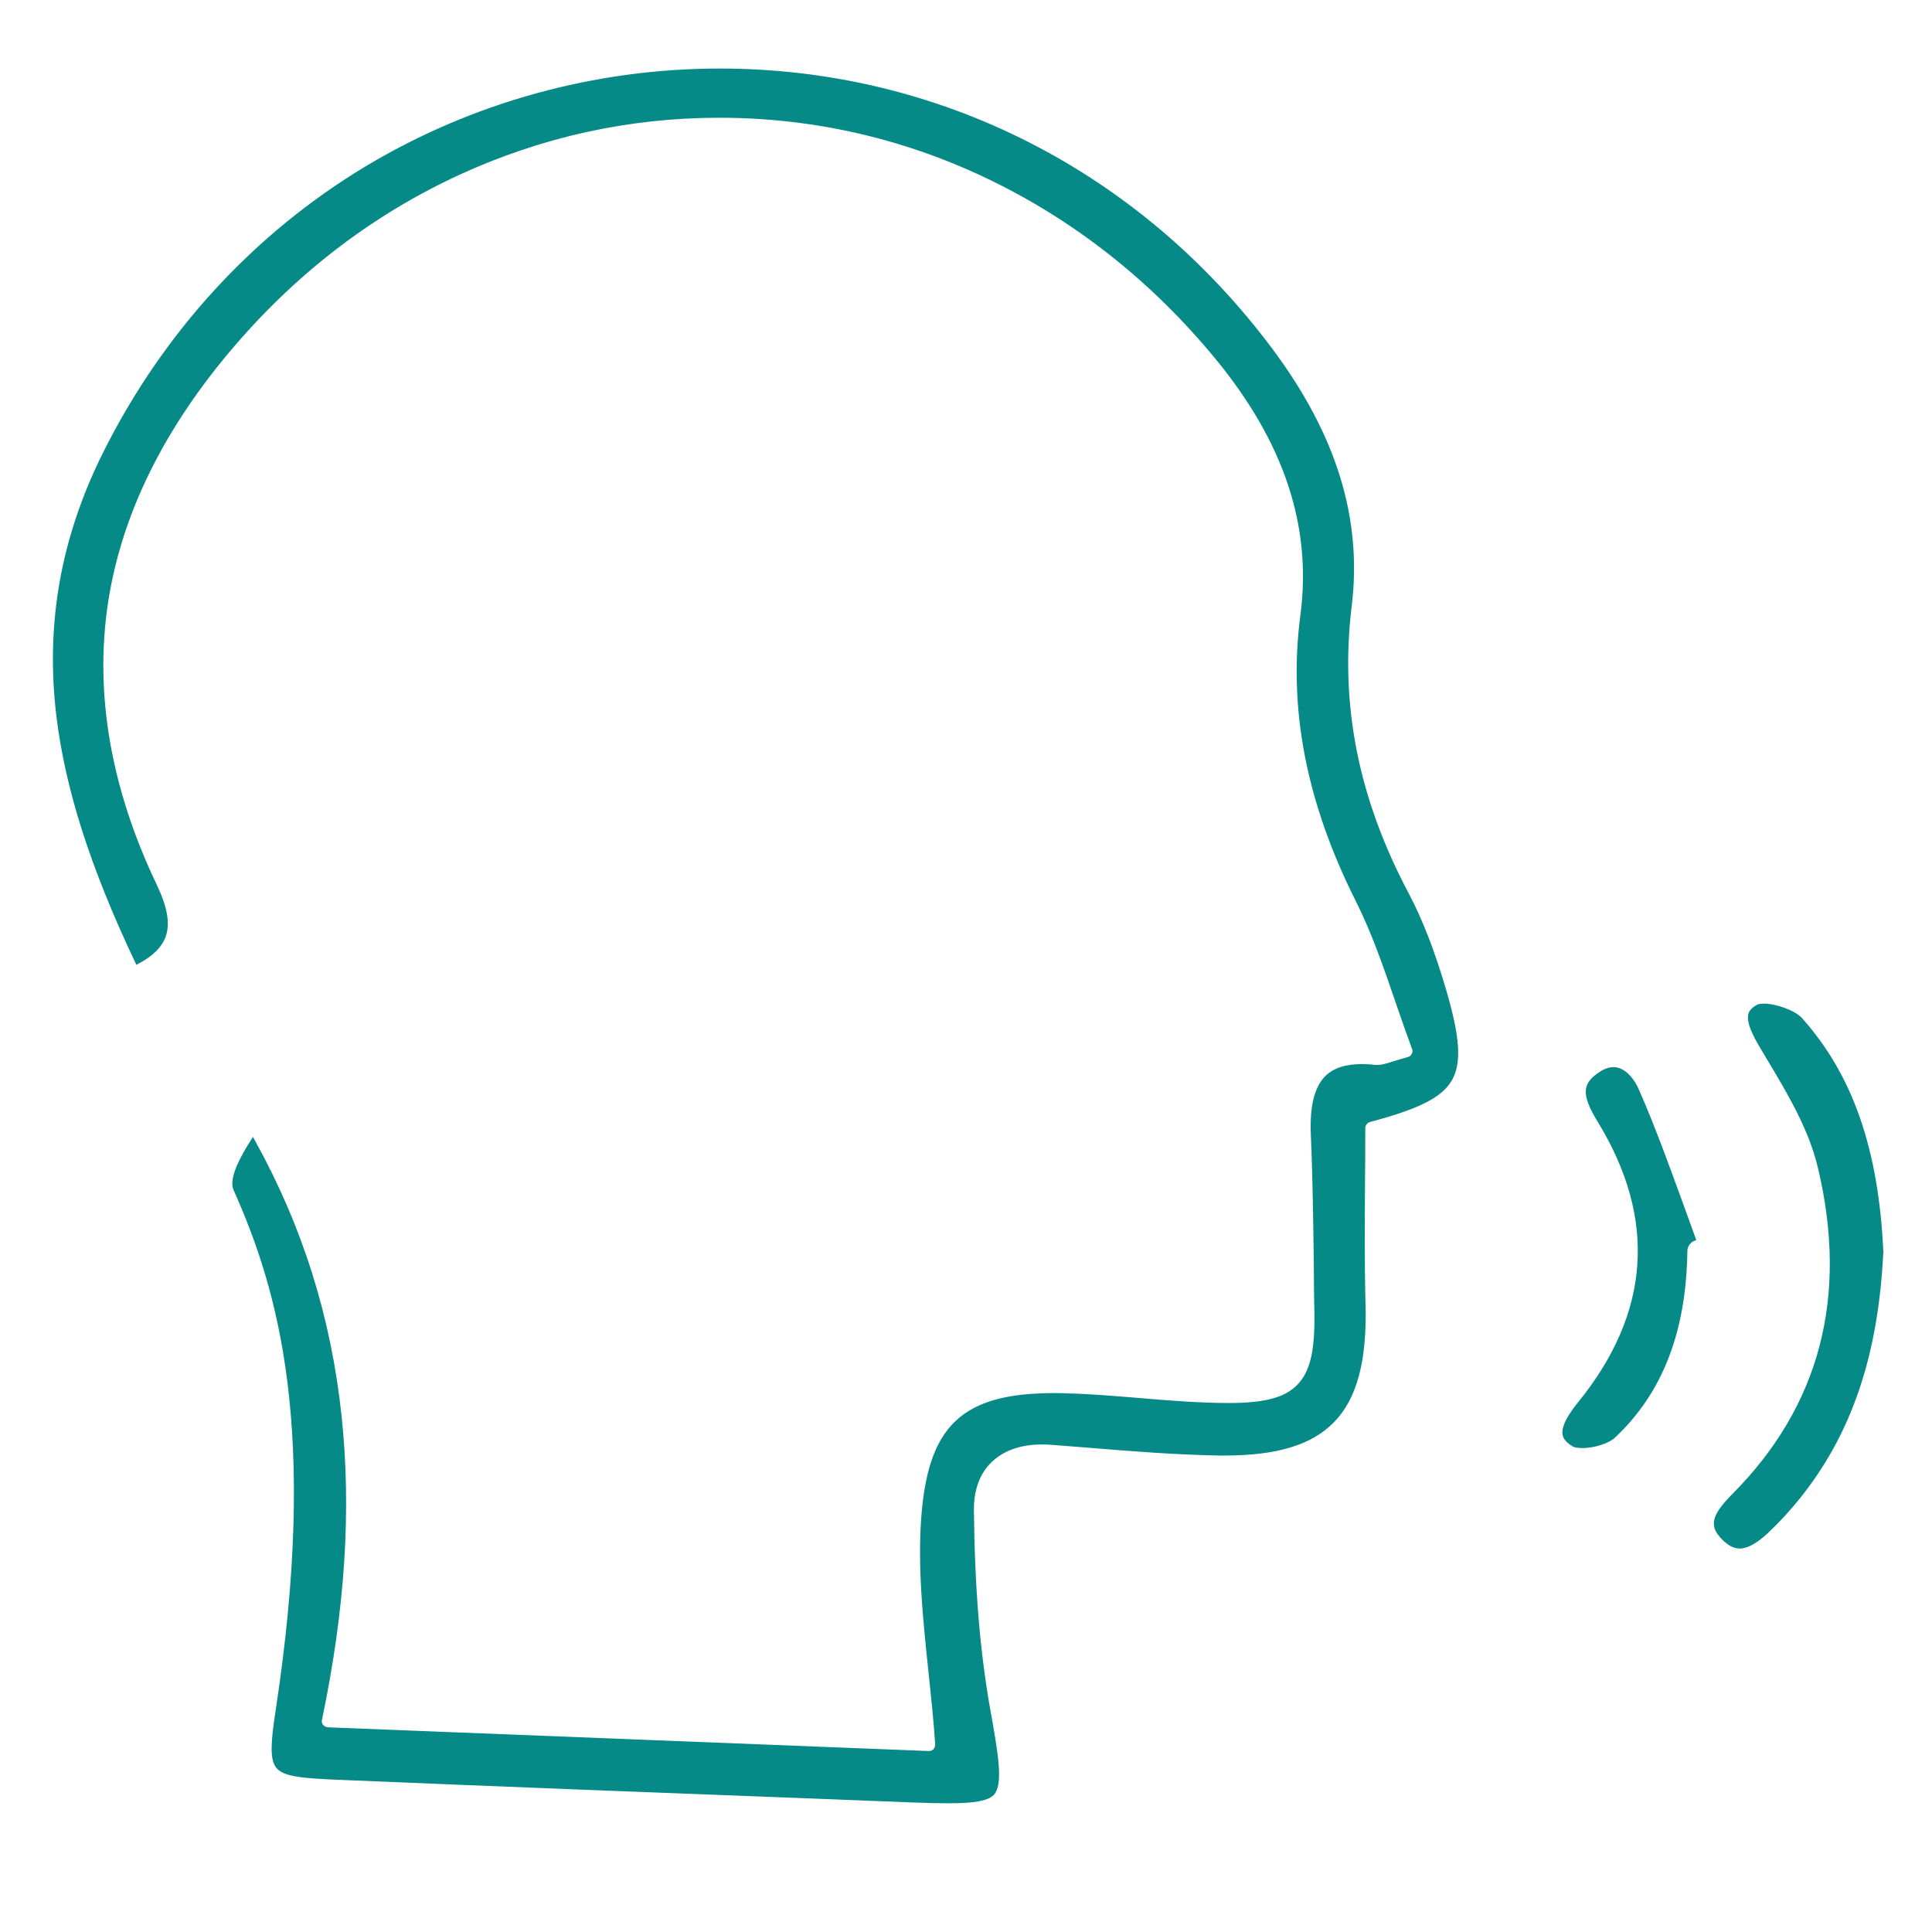 <?xml version="1.0" encoding="utf-8"?>
<!-- Generator: Adobe Illustrator 24.3.0, SVG Export Plug-In . SVG Version: 6.00 Build 0)  -->
<svg version="1.1" id="katman_1" xmlns="http://www.w3.org/2000/svg" xmlns:xlink="http://www.w3.org/1999/xlink" x="0px" y="0px"
	 viewBox="0 0 70 70" style="enable-background:new 0 0 70 70;" xml:space="preserve">
<style type="text/css">
	.st0{fill-rule:evenodd;clip-rule:evenodd;fill:#068A88;stroke:#068A88;stroke-width:0.173;stroke-miterlimit:10;}
</style>
<g>
	<g>
		<path class="st0" d="M34.38,65.25c-0.37,0-0.8-0.01-1.33-0.03l-3.3-0.13c-5.8-0.22-11.79-0.45-17.7-0.7
			c-1.13-0.05-1.75-0.12-1.97-0.39c-0.22-0.27-0.18-0.89-0.01-2c1.56-10.19,0.1-15.28-1.53-18.92c-0.17-0.39,0.29-1.2,0.62-1.72
			c1.73,3.13,2.75,6.39,3.13,9.95c0.36,3.39,0.13,6.98-0.71,10.99c-0.02,0.09,0,0.18,0.06,0.25c0.06,0.07,0.14,0.11,0.23,0.12
			c21.78,0.86,21.78,0.86,21.79,0.86c0.08,0,0.16-0.03,0.22-0.09c0.06-0.06,0.09-0.15,0.09-0.24c-0.06-0.92-0.16-1.82-0.25-2.69
			c-0.2-1.9-0.38-3.69-0.26-5.46c0.24-3.36,1.44-4.49,4.76-4.49c0.14,0,0.27,0,0.42,0.01c0.88,0.02,1.78,0.1,2.64,0.17
			c1.07,0.09,2.17,0.18,3.26,0.18c1.29,0,2.05-0.2,2.52-0.68c0.48-0.49,0.67-1.25,0.65-2.64c-0.01-0.52-0.02-1.03-0.02-1.55l0-0.1
			c-0.02-1.59-0.04-3.23-0.11-4.85c-0.04-0.99,0.12-1.65,0.48-2.03c0.28-0.29,0.7-0.43,1.29-0.43c0.15,0,0.31,0.01,0.48,0.03
			c0.03,0,0.06,0,0.09,0c0.18,0,0.35-0.06,0.58-0.13c0.13-0.04,0.32-0.1,0.54-0.16c0.08-0.02,0.15-0.08,0.19-0.16
			c0.04-0.08,0.05-0.17,0.01-0.25c-0.21-0.57-0.41-1.14-0.6-1.7c-0.44-1.28-0.85-2.48-1.43-3.64c-1.8-3.58-2.45-6.96-2.01-10.32
			c0.43-3.25-0.59-6.32-3.1-9.37c-2.34-2.84-5.15-5.05-8.34-6.57c-3.07-1.46-6.34-2.19-9.71-2.19c-3.27,0-6.44,0.7-9.43,2.07
			c-3.11,1.43-5.86,3.52-8.18,6.22c-2.57,2.99-4.12,6.13-4.61,9.35c-0.5,3.29,0.09,6.75,1.77,10.27c0.38,0.79,0.48,1.37,0.32,1.82
			c-0.13,0.36-0.44,0.66-0.94,0.93c-1.63-3.44-2.53-6.27-2.85-8.89c-0.4-3.33,0.15-6.43,1.67-9.49c2.17-4.36,5.46-7.94,9.51-10.37
			c3.84-2.3,8.26-3.52,12.77-3.52c7.9,0,15.18,3.7,19.98,10.16c2.29,3.08,3.21,6.09,2.83,9.21c-0.44,3.59,0.24,7.02,2.08,10.48
			c0.5,0.95,0.93,2.06,1.35,3.49c0.49,1.68,0.55,2.57,0.22,3.17c-0.34,0.61-1.16,1.02-2.93,1.49c-0.13,0.04-0.23,0.16-0.23,0.3
			c0,0.66,0,1.32-0.01,1.98v0.01c-0.01,1.45-0.02,2.95,0.02,4.43c0.05,2.02-0.31,3.35-1.12,4.18c-0.78,0.8-2.02,1.18-3.89,1.18
			c-0.08,0-0.15,0-0.23,0c-1.6-0.03-3.23-0.16-4.8-0.29c-0.43-0.03-0.85-0.07-1.28-0.1c-0.11-0.01-0.22-0.01-0.33-0.01
			c-0.8,0-1.45,0.24-1.9,0.69c-0.43,0.43-0.65,1.05-0.64,1.79c0.03,2.82,0.22,5.11,0.59,7.2c0.29,1.61,0.47,2.67,0.16,3.04
			C35.76,65.16,35.31,65.25,34.38,65.25z"/>
	</g>
	<path class="st0" d="M63.03,56.02c-0.19,0-0.37-0.1-0.57-0.3c-0.4-0.41-0.44-0.71,0.36-1.52c3.2-3.21,4.25-7.22,3.13-11.91
		c-0.34-1.44-1.14-2.76-1.9-4.03l-0.15-0.25c-0.18-0.3-0.56-0.93-0.47-1.25c0.01-0.04,0.04-0.15,0.27-0.28c0,0,0.06-0.03,0.21-0.03
		c0.44,0,1.1,0.25,1.32,0.5c1.82,2.04,2.75,4.71,2.92,8.4c-0.18,3.74-1.14,6.56-3,8.88c-0.37,0.46-0.75,0.87-1.12,1.22
		C63.63,55.83,63.3,56.02,63.03,56.02z"/>
	<path class="st0" d="M57.33,52.38c-0.22,0-0.3-0.04-0.31-0.05c-0.28-0.17-0.31-0.31-0.32-0.36c-0.03-0.16,0.04-0.49,0.53-1.09
		c2.66-3.27,2.91-6.73,0.72-10.3c-0.59-0.97-0.49-1.28-0.02-1.62c0.19-0.14,0.37-0.21,0.53-0.21c0.37,0,0.68,0.39,0.84,0.76
		c0.59,1.34,1.1,2.76,1.6,4.13c0.15,0.41,0.3,0.82,0.45,1.24c-0.18,0.08-0.3,0.25-0.3,0.45c-0.04,2.9-0.89,5.09-2.59,6.69
		C58.29,52.19,57.79,52.38,57.33,52.38z"/>
</g>
</svg>
